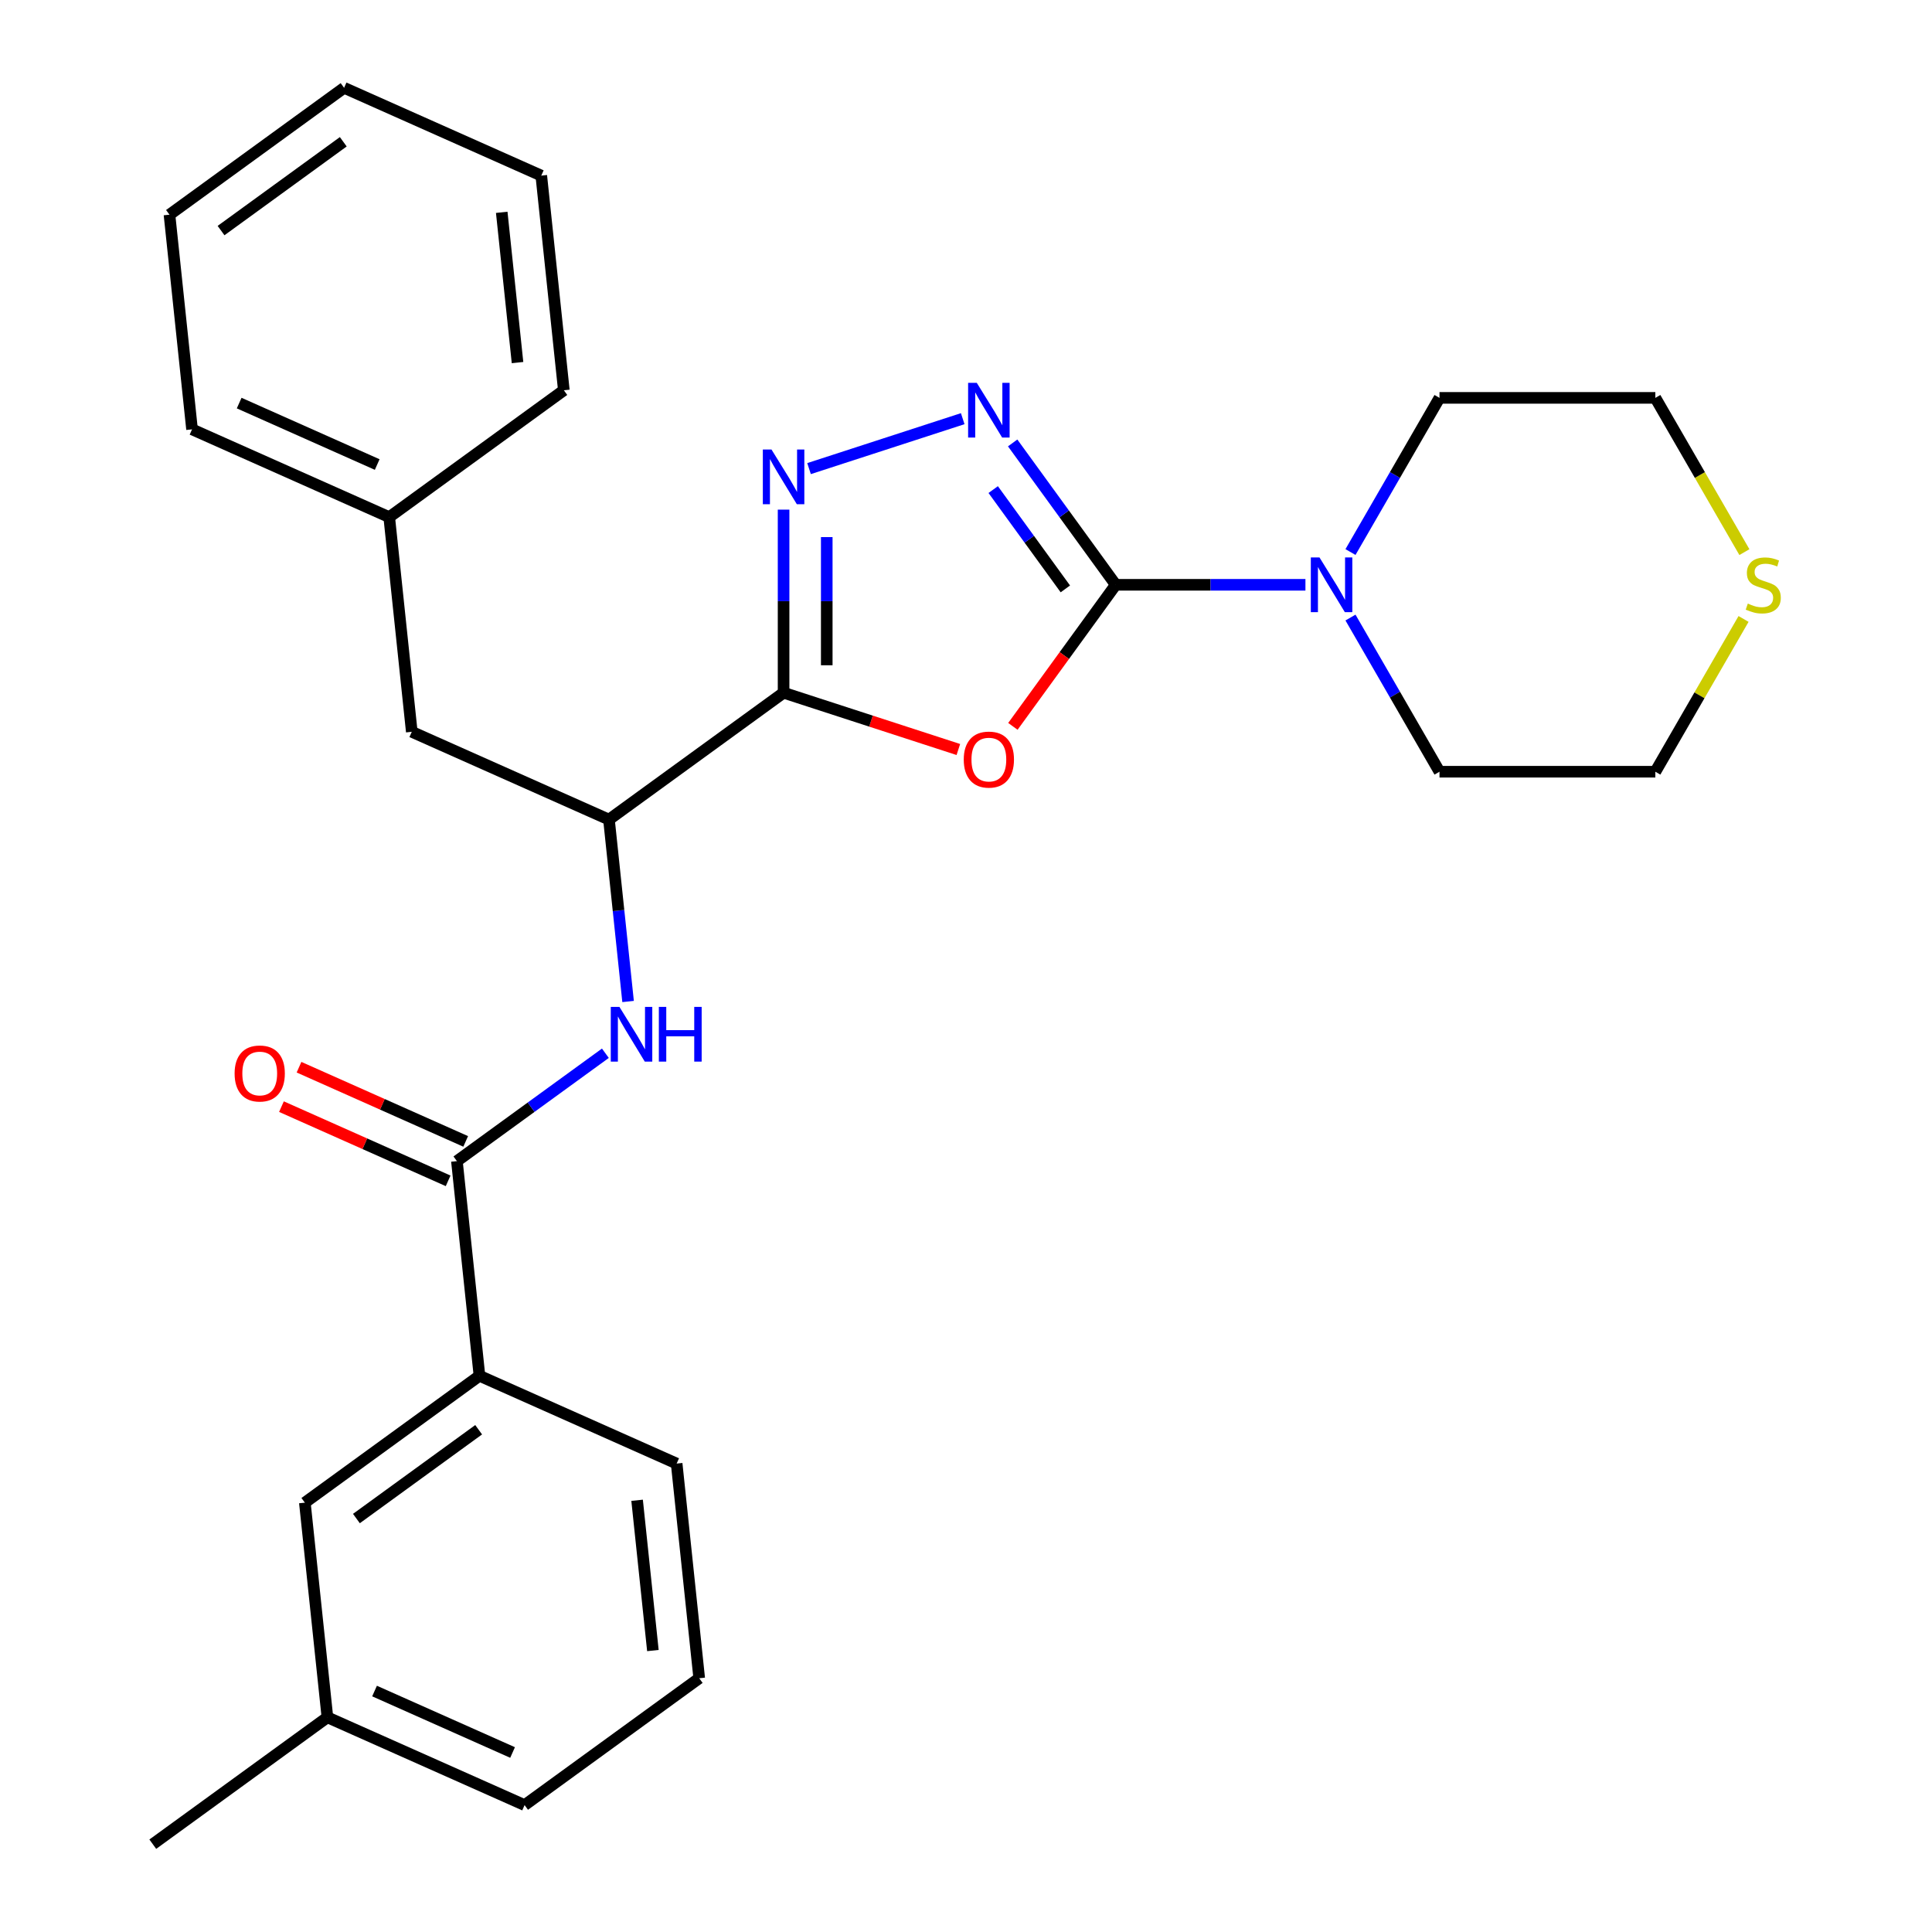<?xml version='1.0' encoding='iso-8859-1'?>
<svg version='1.1' baseProfile='full'
              xmlns='http://www.w3.org/2000/svg'
                      xmlns:rdkit='http://www.rdkit.org/xml'
                      xmlns:xlink='http://www.w3.org/1999/xlink'
                  xml:space='preserve'
width='1000px' height='1000px' viewBox='0 0 1000 1000'>
<!-- END OF HEADER -->
<rect style='opacity:1.0;fill:#FFFFFF;stroke:none' width='1000' height='1000' x='0' y='0'> </rect>
<path class='bond-0' d='M 577.502,302.692 L 550.885,339.327' style='fill:none;fill-rule:evenodd;stroke:#000000;stroke-width:6px;stroke-linecap:butt;stroke-linejoin:miter;stroke-opacity:1' />
<path class='bond-0' d='M 550.885,339.327 L 524.268,375.962' style='fill:none;fill-rule:evenodd;stroke:#FF0000;stroke-width:6px;stroke-linecap:butt;stroke-linejoin:miter;stroke-opacity:1' />
<path class='bond-2' d='M 577.502,302.692 L 550.827,265.977' style='fill:none;fill-rule:evenodd;stroke:#000000;stroke-width:6px;stroke-linecap:butt;stroke-linejoin:miter;stroke-opacity:1' />
<path class='bond-2' d='M 550.827,265.977 L 524.152,229.261' style='fill:none;fill-rule:evenodd;stroke:#0000FF;stroke-width:6px;stroke-linecap:butt;stroke-linejoin:miter;stroke-opacity:1' />
<path class='bond-2' d='M 551.423,304.811 L 532.75,279.11' style='fill:none;fill-rule:evenodd;stroke:#000000;stroke-width:6px;stroke-linecap:butt;stroke-linejoin:miter;stroke-opacity:1' />
<path class='bond-2' d='M 532.75,279.11 L 514.078,253.409' style='fill:none;fill-rule:evenodd;stroke:#0000FF;stroke-width:6px;stroke-linecap:butt;stroke-linejoin:miter;stroke-opacity:1' />
<path class='bond-5' d='M 577.502,302.692 L 626.596,302.692' style='fill:none;fill-rule:evenodd;stroke:#000000;stroke-width:6px;stroke-linecap:butt;stroke-linejoin:miter;stroke-opacity:1' />
<path class='bond-5' d='M 626.596,302.692 L 675.689,302.692' style='fill:none;fill-rule:evenodd;stroke:#0000FF;stroke-width:6px;stroke-linecap:butt;stroke-linejoin:miter;stroke-opacity:1' />
<path class='bond-1' d='M 496.042,387.944 L 450.812,373.248' style='fill:none;fill-rule:evenodd;stroke:#FF0000;stroke-width:6px;stroke-linecap:butt;stroke-linejoin:miter;stroke-opacity:1' />
<path class='bond-1' d='M 450.812,373.248 L 405.583,358.552' style='fill:none;fill-rule:evenodd;stroke:#000000;stroke-width:6px;stroke-linecap:butt;stroke-linejoin:miter;stroke-opacity:1' />
<path class='bond-7' d='M 405.583,358.552 L 315.199,424.219' style='fill:none;fill-rule:evenodd;stroke:#000000;stroke-width:6px;stroke-linecap:butt;stroke-linejoin:miter;stroke-opacity:1' />
<path class='bond-28' d='M 405.583,358.552 L 405.583,311.168' style='fill:none;fill-rule:evenodd;stroke:#000000;stroke-width:6px;stroke-linecap:butt;stroke-linejoin:miter;stroke-opacity:1' />
<path class='bond-28' d='M 405.583,311.168 L 405.583,263.785' style='fill:none;fill-rule:evenodd;stroke:#0000FF;stroke-width:6px;stroke-linecap:butt;stroke-linejoin:miter;stroke-opacity:1' />
<path class='bond-28' d='M 427.927,344.337 L 427.927,311.168' style='fill:none;fill-rule:evenodd;stroke:#000000;stroke-width:6px;stroke-linecap:butt;stroke-linejoin:miter;stroke-opacity:1' />
<path class='bond-28' d='M 427.927,311.168 L 427.927,278' style='fill:none;fill-rule:evenodd;stroke:#0000FF;stroke-width:6px;stroke-linecap:butt;stroke-linejoin:miter;stroke-opacity:1' />
<path class='bond-3' d='M 498.302,216.706 L 418.76,242.55' style='fill:none;fill-rule:evenodd;stroke:#0000FF;stroke-width:6px;stroke-linecap:butt;stroke-linejoin:miter;stroke-opacity:1' />
<path class='bond-4' d='M 236.494,600.995 L 274.919,573.077' style='fill:none;fill-rule:evenodd;stroke:#000000;stroke-width:6px;stroke-linecap:butt;stroke-linejoin:miter;stroke-opacity:1' />
<path class='bond-4' d='M 274.919,573.077 L 313.344,545.16' style='fill:none;fill-rule:evenodd;stroke:#0000FF;stroke-width:6px;stroke-linecap:butt;stroke-linejoin:miter;stroke-opacity:1' />
<path class='bond-8' d='M 236.494,600.995 L 248.172,712.103' style='fill:none;fill-rule:evenodd;stroke:#000000;stroke-width:6px;stroke-linecap:butt;stroke-linejoin:miter;stroke-opacity:1' />
<path class='bond-9' d='M 241.038,590.789 L 197.904,571.584' style='fill:none;fill-rule:evenodd;stroke:#000000;stroke-width:6px;stroke-linecap:butt;stroke-linejoin:miter;stroke-opacity:1' />
<path class='bond-9' d='M 197.904,571.584 L 154.77,552.379' style='fill:none;fill-rule:evenodd;stroke:#FF0000;stroke-width:6px;stroke-linecap:butt;stroke-linejoin:miter;stroke-opacity:1' />
<path class='bond-9' d='M 231.95,611.201 L 188.816,591.996' style='fill:none;fill-rule:evenodd;stroke:#000000;stroke-width:6px;stroke-linecap:butt;stroke-linejoin:miter;stroke-opacity:1' />
<path class='bond-9' d='M 188.816,591.996 L 145.682,572.792' style='fill:none;fill-rule:evenodd;stroke:#FF0000;stroke-width:6px;stroke-linecap:butt;stroke-linejoin:miter;stroke-opacity:1' />
<path class='bond-15' d='M 699.01,285.739 L 722.046,245.839' style='fill:none;fill-rule:evenodd;stroke:#0000FF;stroke-width:6px;stroke-linecap:butt;stroke-linejoin:miter;stroke-opacity:1' />
<path class='bond-15' d='M 722.046,245.839 L 745.082,205.939' style='fill:none;fill-rule:evenodd;stroke:#000000;stroke-width:6px;stroke-linecap:butt;stroke-linejoin:miter;stroke-opacity:1' />
<path class='bond-16' d='M 699.01,319.645 L 722.046,359.545' style='fill:none;fill-rule:evenodd;stroke:#0000FF;stroke-width:6px;stroke-linecap:butt;stroke-linejoin:miter;stroke-opacity:1' />
<path class='bond-16' d='M 722.046,359.545 L 745.082,399.444' style='fill:none;fill-rule:evenodd;stroke:#000000;stroke-width:6px;stroke-linecap:butt;stroke-linejoin:miter;stroke-opacity:1' />
<path class='bond-6' d='M 325.096,518.374 L 320.148,471.297' style='fill:none;fill-rule:evenodd;stroke:#0000FF;stroke-width:6px;stroke-linecap:butt;stroke-linejoin:miter;stroke-opacity:1' />
<path class='bond-6' d='M 320.148,471.297 L 315.199,424.219' style='fill:none;fill-rule:evenodd;stroke:#000000;stroke-width:6px;stroke-linecap:butt;stroke-linejoin:miter;stroke-opacity:1' />
<path class='bond-10' d='M 315.199,424.219 L 213.138,378.779' style='fill:none;fill-rule:evenodd;stroke:#000000;stroke-width:6px;stroke-linecap:butt;stroke-linejoin:miter;stroke-opacity:1' />
<path class='bond-12' d='M 248.172,712.103 L 157.789,777.77' style='fill:none;fill-rule:evenodd;stroke:#000000;stroke-width:6px;stroke-linecap:butt;stroke-linejoin:miter;stroke-opacity:1' />
<path class='bond-12' d='M 247.748,740.029 L 184.479,785.997' style='fill:none;fill-rule:evenodd;stroke:#000000;stroke-width:6px;stroke-linecap:butt;stroke-linejoin:miter;stroke-opacity:1' />
<path class='bond-17' d='M 248.172,712.103 L 350.233,757.543' style='fill:none;fill-rule:evenodd;stroke:#000000;stroke-width:6px;stroke-linecap:butt;stroke-linejoin:miter;stroke-opacity:1' />
<path class='bond-14' d='M 213.138,378.779 L 201.46,267.671' style='fill:none;fill-rule:evenodd;stroke:#000000;stroke-width:6px;stroke-linecap:butt;stroke-linejoin:miter;stroke-opacity:1' />
<path class='bond-11' d='M 902.459,320.365 L 879.631,359.905' style='fill:none;fill-rule:evenodd;stroke:#CCCC00;stroke-width:6px;stroke-linecap:butt;stroke-linejoin:miter;stroke-opacity:1' />
<path class='bond-11' d='M 879.631,359.905 L 856.802,399.444' style='fill:none;fill-rule:evenodd;stroke:#000000;stroke-width:6px;stroke-linecap:butt;stroke-linejoin:miter;stroke-opacity:1' />
<path class='bond-29' d='M 902.898,285.779 L 879.85,245.859' style='fill:none;fill-rule:evenodd;stroke:#CCCC00;stroke-width:6px;stroke-linecap:butt;stroke-linejoin:miter;stroke-opacity:1' />
<path class='bond-29' d='M 879.85,245.859 L 856.802,205.939' style='fill:none;fill-rule:evenodd;stroke:#000000;stroke-width:6px;stroke-linecap:butt;stroke-linejoin:miter;stroke-opacity:1' />
<path class='bond-13' d='M 157.789,777.77 L 169.466,888.878' style='fill:none;fill-rule:evenodd;stroke:#000000;stroke-width:6px;stroke-linecap:butt;stroke-linejoin:miter;stroke-opacity:1' />
<path class='bond-22' d='M 169.466,888.878 L 79.083,954.545' style='fill:none;fill-rule:evenodd;stroke:#000000;stroke-width:6px;stroke-linecap:butt;stroke-linejoin:miter;stroke-opacity:1' />
<path class='bond-31' d='M 169.466,888.878 L 271.528,934.319' style='fill:none;fill-rule:evenodd;stroke:#000000;stroke-width:6px;stroke-linecap:butt;stroke-linejoin:miter;stroke-opacity:1' />
<path class='bond-31' d='M 193.864,875.282 L 265.307,907.09' style='fill:none;fill-rule:evenodd;stroke:#000000;stroke-width:6px;stroke-linecap:butt;stroke-linejoin:miter;stroke-opacity:1' />
<path class='bond-23' d='M 201.46,267.671 L 99.399,222.23' style='fill:none;fill-rule:evenodd;stroke:#000000;stroke-width:6px;stroke-linecap:butt;stroke-linejoin:miter;stroke-opacity:1' />
<path class='bond-23' d='M 195.239,240.442 L 123.796,208.634' style='fill:none;fill-rule:evenodd;stroke:#000000;stroke-width:6px;stroke-linecap:butt;stroke-linejoin:miter;stroke-opacity:1' />
<path class='bond-24' d='M 201.46,267.671 L 291.844,202.003' style='fill:none;fill-rule:evenodd;stroke:#000000;stroke-width:6px;stroke-linecap:butt;stroke-linejoin:miter;stroke-opacity:1' />
<path class='bond-18' d='M 745.082,205.939 L 856.802,205.939' style='fill:none;fill-rule:evenodd;stroke:#000000;stroke-width:6px;stroke-linecap:butt;stroke-linejoin:miter;stroke-opacity:1' />
<path class='bond-19' d='M 745.082,399.444 L 856.802,399.444' style='fill:none;fill-rule:evenodd;stroke:#000000;stroke-width:6px;stroke-linecap:butt;stroke-linejoin:miter;stroke-opacity:1' />
<path class='bond-20' d='M 350.233,757.543 L 361.911,868.651' style='fill:none;fill-rule:evenodd;stroke:#000000;stroke-width:6px;stroke-linecap:butt;stroke-linejoin:miter;stroke-opacity:1' />
<path class='bond-20' d='M 329.763,776.545 L 337.938,854.321' style='fill:none;fill-rule:evenodd;stroke:#000000;stroke-width:6px;stroke-linecap:butt;stroke-linejoin:miter;stroke-opacity:1' />
<path class='bond-21' d='M 361.911,868.651 L 271.528,934.319' style='fill:none;fill-rule:evenodd;stroke:#000000;stroke-width:6px;stroke-linecap:butt;stroke-linejoin:miter;stroke-opacity:1' />
<path class='bond-26' d='M 99.399,222.23 L 87.721,111.122' style='fill:none;fill-rule:evenodd;stroke:#000000;stroke-width:6px;stroke-linecap:butt;stroke-linejoin:miter;stroke-opacity:1' />
<path class='bond-25' d='M 291.844,202.003 L 280.166,90.895' style='fill:none;fill-rule:evenodd;stroke:#000000;stroke-width:6px;stroke-linecap:butt;stroke-linejoin:miter;stroke-opacity:1' />
<path class='bond-25' d='M 267.87,187.673 L 259.696,109.897' style='fill:none;fill-rule:evenodd;stroke:#000000;stroke-width:6px;stroke-linecap:butt;stroke-linejoin:miter;stroke-opacity:1' />
<path class='bond-27' d='M 280.166,90.895 L 178.104,45.455' style='fill:none;fill-rule:evenodd;stroke:#000000;stroke-width:6px;stroke-linecap:butt;stroke-linejoin:miter;stroke-opacity:1' />
<path class='bond-30' d='M 87.721,111.122 L 178.104,45.455' style='fill:none;fill-rule:evenodd;stroke:#000000;stroke-width:6px;stroke-linecap:butt;stroke-linejoin:miter;stroke-opacity:1' />
<path class='bond-30' d='M 114.412,119.349 L 177.68,73.381' style='fill:none;fill-rule:evenodd;stroke:#000000;stroke-width:6px;stroke-linecap:butt;stroke-linejoin:miter;stroke-opacity:1' />
<path  class='atom-1' d='M 498.835 393.155
Q 498.835 386.355, 502.195 382.555
Q 505.555 378.755, 511.835 378.755
Q 518.115 378.755, 521.475 382.555
Q 524.835 386.355, 524.835 393.155
Q 524.835 400.035, 521.435 403.955
Q 518.035 407.835, 511.835 407.835
Q 505.595 407.835, 502.195 403.955
Q 498.835 400.075, 498.835 393.155
M 511.835 404.635
Q 516.155 404.635, 518.475 401.755
Q 520.835 398.835, 520.835 393.155
Q 520.835 387.595, 518.475 384.795
Q 516.155 381.955, 511.835 381.955
Q 507.515 381.955, 505.155 384.755
Q 502.835 387.555, 502.835 393.155
Q 502.835 398.875, 505.155 401.755
Q 507.515 404.635, 511.835 404.635
' fill='#FF0000'/>
<path  class='atom-3' d='M 505.575 198.148
L 514.855 213.148
Q 515.775 214.628, 517.255 217.308
Q 518.735 219.988, 518.815 220.148
L 518.815 198.148
L 522.575 198.148
L 522.575 226.468
L 518.695 226.468
L 508.735 210.068
Q 507.575 208.148, 506.335 205.948
Q 505.135 203.748, 504.775 203.068
L 504.775 226.468
L 501.095 226.468
L 501.095 198.148
L 505.575 198.148
' fill='#0000FF'/>
<path  class='atom-4' d='M 399.323 232.672
L 408.603 247.672
Q 409.523 249.152, 411.003 251.832
Q 412.483 254.512, 412.563 254.672
L 412.563 232.672
L 416.323 232.672
L 416.323 260.992
L 412.443 260.992
L 402.483 244.592
Q 401.323 242.672, 400.083 240.472
Q 398.883 238.272, 398.523 237.592
L 398.523 260.992
L 394.843 260.992
L 394.843 232.672
L 399.323 232.672
' fill='#0000FF'/>
<path  class='atom-6' d='M 682.962 288.532
L 692.242 303.532
Q 693.162 305.012, 694.642 307.692
Q 696.122 310.372, 696.202 310.532
L 696.202 288.532
L 699.962 288.532
L 699.962 316.852
L 696.082 316.852
L 686.122 300.452
Q 684.962 298.532, 683.722 296.332
Q 682.522 294.132, 682.162 293.452
L 682.162 316.852
L 678.482 316.852
L 678.482 288.532
L 682.962 288.532
' fill='#0000FF'/>
<path  class='atom-7' d='M 320.617 521.167
L 329.897 536.167
Q 330.817 537.647, 332.297 540.327
Q 333.777 543.007, 333.857 543.167
L 333.857 521.167
L 337.617 521.167
L 337.617 549.487
L 333.737 549.487
L 323.777 533.087
Q 322.617 531.167, 321.377 528.967
Q 320.177 526.767, 319.817 526.087
L 319.817 549.487
L 316.137 549.487
L 316.137 521.167
L 320.617 521.167
' fill='#0000FF'/>
<path  class='atom-7' d='M 341.017 521.167
L 344.857 521.167
L 344.857 533.207
L 359.337 533.207
L 359.337 521.167
L 363.177 521.167
L 363.177 549.487
L 359.337 549.487
L 359.337 536.407
L 344.857 536.407
L 344.857 549.487
L 341.017 549.487
L 341.017 521.167
' fill='#0000FF'/>
<path  class='atom-10' d='M 121.433 555.634
Q 121.433 548.834, 124.793 545.034
Q 128.153 541.234, 134.433 541.234
Q 140.713 541.234, 144.073 545.034
Q 147.433 548.834, 147.433 555.634
Q 147.433 562.514, 144.033 566.434
Q 140.633 570.314, 134.433 570.314
Q 128.193 570.314, 124.793 566.434
Q 121.433 562.554, 121.433 555.634
M 134.433 567.114
Q 138.753 567.114, 141.073 564.234
Q 143.433 561.314, 143.433 555.634
Q 143.433 550.074, 141.073 547.274
Q 138.753 544.434, 134.433 544.434
Q 130.113 544.434, 127.753 547.234
Q 125.433 550.034, 125.433 555.634
Q 125.433 561.354, 127.753 564.234
Q 130.113 567.114, 134.433 567.114
' fill='#FF0000'/>
<path  class='atom-12' d='M 904.662 312.412
Q 904.982 312.532, 906.302 313.092
Q 907.622 313.652, 909.062 314.012
Q 910.542 314.332, 911.982 314.332
Q 914.662 314.332, 916.222 313.052
Q 917.782 311.732, 917.782 309.452
Q 917.782 307.892, 916.982 306.932
Q 916.222 305.972, 915.022 305.452
Q 913.822 304.932, 911.822 304.332
Q 909.302 303.572, 907.782 302.852
Q 906.302 302.132, 905.222 300.612
Q 904.182 299.092, 904.182 296.532
Q 904.182 292.972, 906.582 290.772
Q 909.022 288.572, 913.822 288.572
Q 917.102 288.572, 920.822 290.132
L 919.902 293.212
Q 916.502 291.812, 913.942 291.812
Q 911.182 291.812, 909.662 292.972
Q 908.142 294.092, 908.182 296.052
Q 908.182 297.572, 908.942 298.492
Q 909.742 299.412, 910.862 299.932
Q 912.022 300.452, 913.942 301.052
Q 916.502 301.852, 918.022 302.652
Q 919.542 303.452, 920.622 305.092
Q 921.742 306.692, 921.742 309.452
Q 921.742 313.372, 919.102 315.492
Q 916.502 317.572, 912.142 317.572
Q 909.622 317.572, 907.702 317.012
Q 905.822 316.492, 903.582 315.572
L 904.662 312.412
' fill='#CCCC00'/>
</svg>
